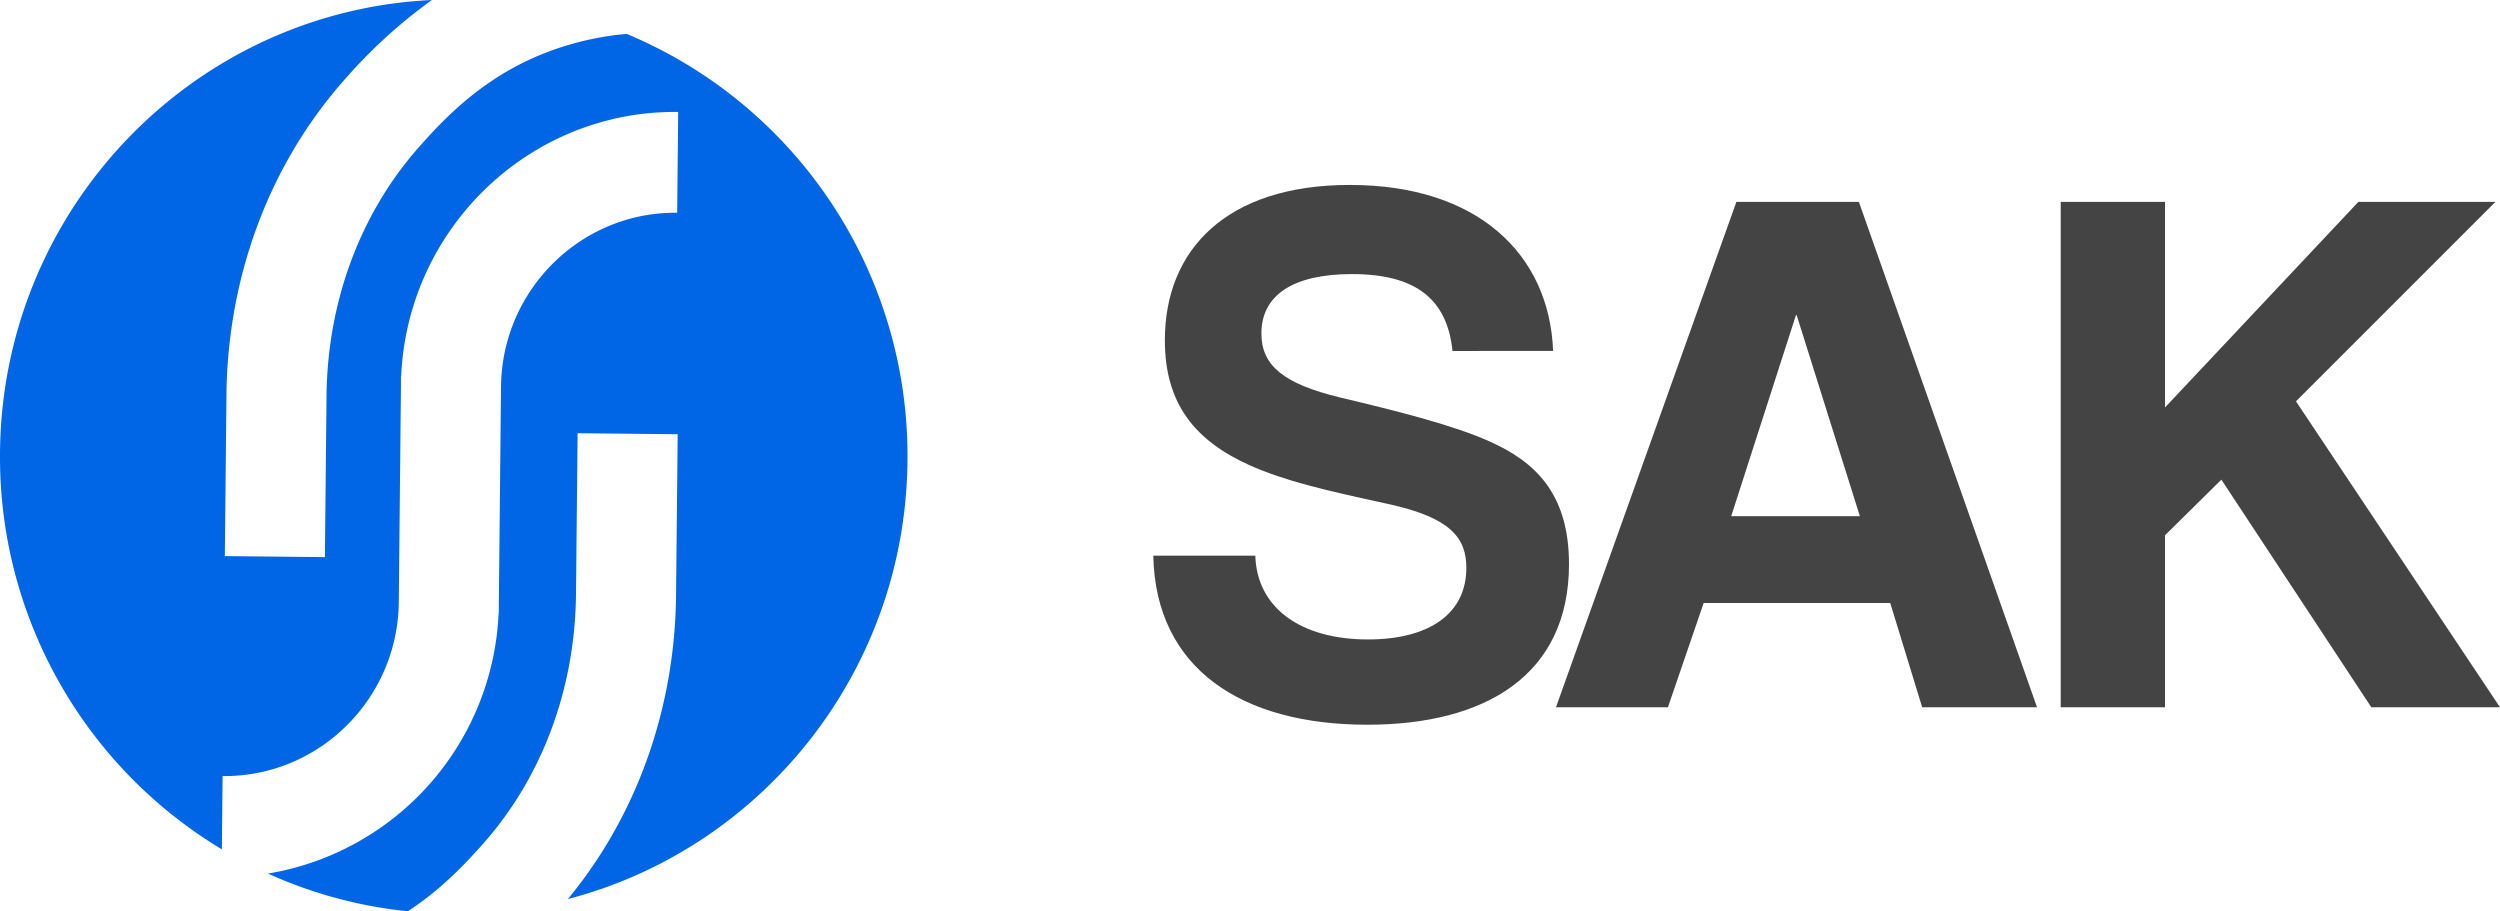 <svg xmlns="http://www.w3.org/2000/svg" viewBox="0 0 737 268.59"><defs><style>.cls-1{fill:#0066e5;}.cls-2{fill:#444;}</style></defs><title>Recurso 1</title><g id="Capa_2" data-name="Capa 2"><g id="Capa_1-2" data-name="Capa 1"><path class="cls-1" d="M184.77,10c-1.65.13-3.29.31-4.93.55-29.22,4.4-45.37,20.35-56.5,33C106.15,63.06,96.54,89,96.26,116.68l-.48,47.56-29.5-.3.48-47.56c.35-34.82,12.61-67.69,34.51-92.55A151.17,151.17,0,0,1,127.33,0C56.45,3.36,0,62.32,0,134.56A134.84,134.84,0,0,0,65.41,250.39l.21-21.6c28.35.29,51.65-22.7,51.94-51.26l.64-63.9,0-2.77h.07C120.2,67.21,156.24,32.5,199.93,33l-.3,29.71c-28.34-.29-51.64,22.71-51.93,51.27l-.64,63.9,0,2.76H147a81.43,81.43,0,0,1-68,76.89,132.15,132.15,0,0,0,41.23,11.11c9.59-6.26,16.72-13.7,22.49-20.25,17.18-19.51,26.8-45.47,27.08-73.12l.48-47.56,29.5.3-.48,47.56c-.34,33.4-11.64,65-31.9,89.47,57.59-15,100.13-67.72,100.13-130.43A134.75,134.75,0,0,0,184.77,10Z"/><path class="cls-2" d="M428.2,103.47c-1.57-15.26-10.78-22.67-29.63-22.67-17.51,0-26.71,6.29-26.71,17.51,0,9.43,6.51,14.81,23.12,18.85,16.83,4,33.22,8.08,44.21,13,13,5.84,23.35,15,23.35,36.14,0,32.76-24.69,47.35-59.48,47.35-36.81,0-62.4-16.38-63.07-49.83h30.08c.45,15.27,13.24,24.69,33.21,24.69,18.41,0,29-7.85,29-21.09,0-8.76-4.49-14.82-23.12-18.86-18.41-4-30.3-6.73-40.85-11.44-15.93-7.19-24.91-18-24.91-36.81,0-26.71,18.18-45.79,54.54-45.79,37.7,0,58.8,20.43,59.92,48.93Z"/><path class="cls-2" d="M566.66,208.51l-9.42-30.75h-55L491.7,208.51h-33l53.19-149H548l52.52,149Zm-37-115.59h-.22l-19.08,59.25h37.93Z"/><path class="cls-2" d="M699.07,208.51,654.86,141.4l-16.61,16.39v50.72H607.5v-149h30.75v60.6l57-60.6h40.4l-58.8,58.8L737,208.51Z"/></g></g></svg>